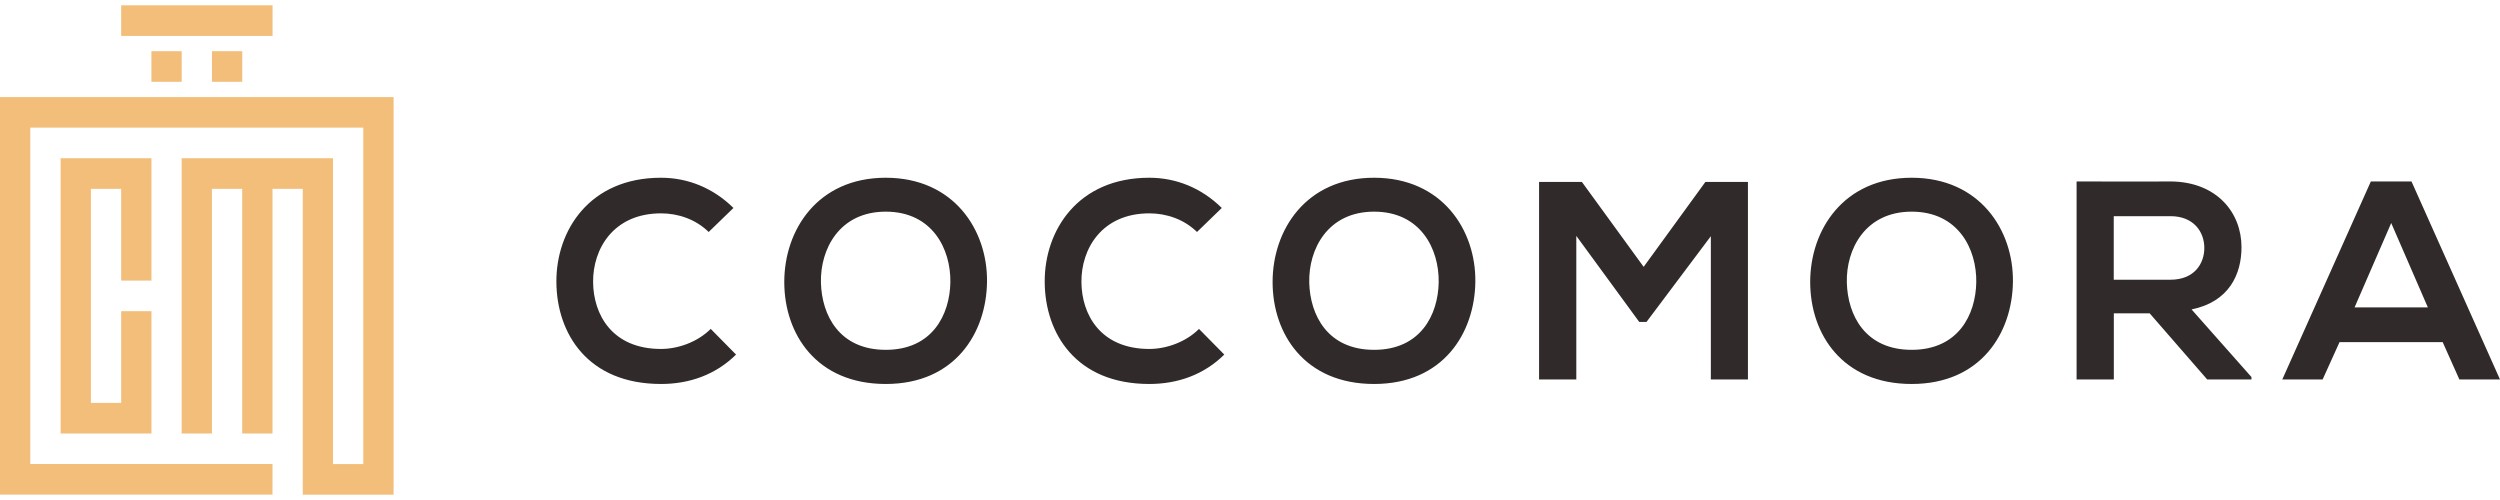 <svg xmlns="http://www.w3.org/2000/svg" viewBox="0 0 210 42" role="img" aria-label="Logo"><path fill-rule="evenodd" clip-rule="evenodd" d="M203.941 25.823H197.783L200.862 18.735L203.941 25.823ZM206.593 31.875H210L202.566 15.241H199.152L191.712 31.875H195.101L196.519 28.741H205.186L206.587 31.875H206.593ZM182.32 18.158C184.284 18.158 185.163 19.492 185.163 20.827C185.163 22.161 184.308 23.496 182.32 23.496H177.555V18.158H182.32ZM189.116 31.664L184.092 25.991C187.239 25.352 188.286 23.049 188.286 20.759C188.286 17.872 186.223 15.266 182.32 15.241C179.693 15.266 177.06 15.241 174.433 15.241V31.875H177.562V26.32H180.573L185.405 31.875H189.122V31.664H189.116ZM160.58 17.779C164.49 17.779 166.051 20.914 166.007 23.713C165.958 26.444 164.49 29.386 160.58 29.386C156.671 29.386 155.203 26.469 155.135 23.738C155.06 20.939 156.677 17.779 160.58 17.779ZM160.58 14.93C154.85 14.93 152.056 19.319 152.056 23.688C152.056 28.058 154.757 32.254 160.58 32.254C166.404 32.254 169.037 27.959 169.086 23.663C169.136 19.319 166.292 14.93 160.58 14.93ZM143.698 31.875H146.827V15.284H143.252L138.067 22.416L132.881 15.284H129.282V31.875H132.41V19.815L137.695 27.04H138.308L143.711 19.84V31.875H143.698ZM115.423 17.779C119.332 17.779 120.893 20.914 120.85 23.713C120.8 26.444 119.332 29.386 115.423 29.386C111.514 29.386 110.045 26.469 109.977 23.738C109.909 20.939 111.52 17.779 115.423 17.779ZM115.423 14.93C109.692 14.93 106.898 19.319 106.898 23.688C106.898 28.058 109.599 32.254 115.423 32.254C121.246 32.254 123.879 27.959 123.929 23.663C123.979 19.319 121.135 14.93 115.423 14.93ZM100.715 27.63C99.625 28.722 97.989 29.312 96.546 29.312C92.451 29.312 90.858 26.438 90.84 23.688C90.815 20.914 92.544 17.922 96.546 17.922C97.989 17.922 99.457 18.419 100.548 19.486L102.63 17.469C100.926 15.787 98.795 14.93 96.54 14.93C90.549 14.93 87.73 19.343 87.755 23.688C87.779 28.008 90.381 32.254 96.54 32.254C98.931 32.254 101.136 31.472 102.84 29.784L100.709 27.623L100.715 27.63ZM74.404 17.779C78.313 17.779 79.874 20.914 79.831 23.713C79.781 26.444 78.313 29.386 74.404 29.386C70.495 29.386 69.026 26.469 68.958 23.738C68.89 20.939 70.501 17.779 74.404 17.779ZM74.404 14.93C68.673 14.93 65.879 19.319 65.879 23.688C65.879 28.058 68.58 32.254 74.404 32.254C80.227 32.254 82.86 27.959 82.91 23.663C82.959 19.319 80.116 14.93 74.404 14.93ZM59.696 27.63C58.606 28.722 56.97 29.312 55.527 29.312C51.432 29.312 49.839 26.438 49.821 23.688C49.796 20.914 51.525 17.922 55.527 17.922C56.97 17.922 58.438 18.419 59.529 19.486L61.61 17.469C59.907 15.787 57.776 14.93 55.52 14.93C49.53 14.93 46.711 19.35 46.736 23.688C46.76 28.008 49.362 32.254 55.527 32.254C57.918 32.254 60.124 31.472 61.827 29.784L59.696 27.623V27.63Z" fill="#312A2A"></path><path d="M10.18 33.844H7.636V15.861H10.18V23.57H12.723V13.291H5.092V36.414H12.723V26.14H10.18V33.849V33.844ZM20.35 4.301H17.806V6.871H20.35V4.301ZM15.262 4.301H12.719V6.871H15.262V4.301ZM22.894 0.447H10.18V3.017H22.894V0.447ZM0.005 8.156H33.064V41.553H25.433V15.861H22.889V36.414H20.345V15.861H17.802V36.414H15.258V13.291H27.972V38.983H30.515V10.721H2.544V38.979H22.889V41.548H0V8.156H0.005Z" fill=" #F2BE7A"></path></svg>